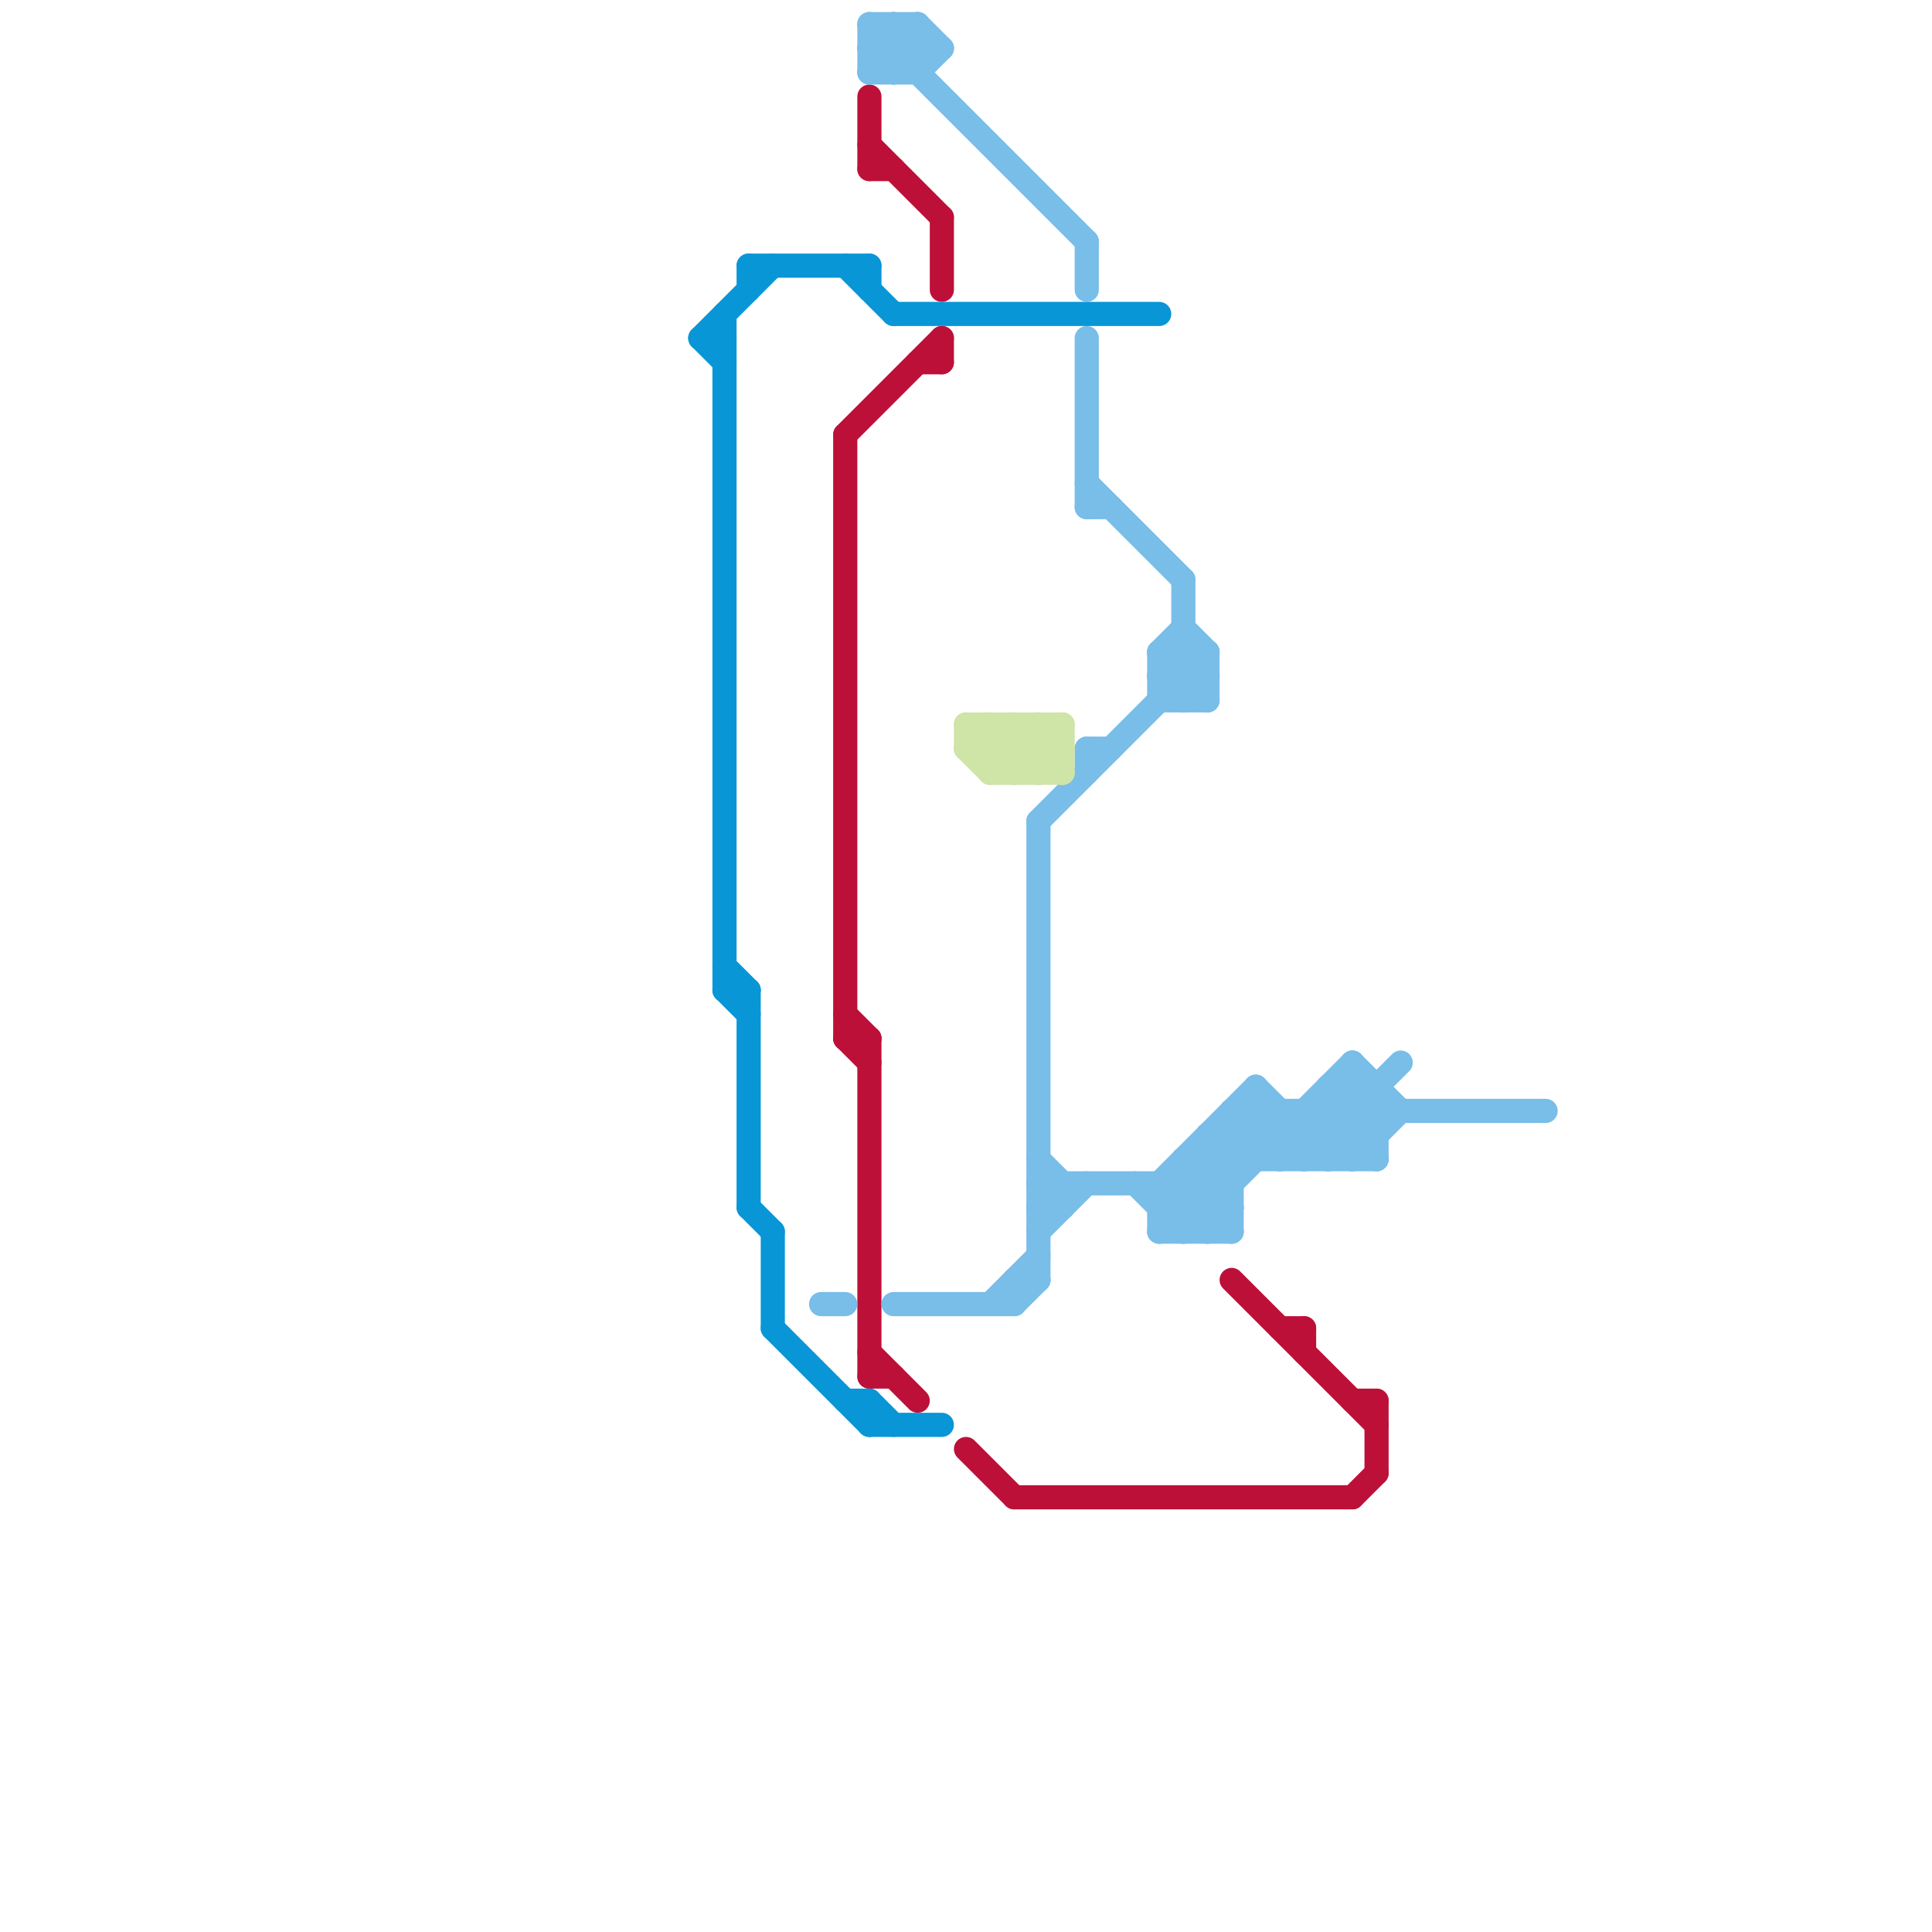 
<svg version="1.1" xmlns="http://www.w3.org/2000/svg" viewBox="0 0 80 80">
<style>text { font: 1px Helvetica; font-weight: 600; white-space: pre; dominant-baseline: central; } line { stroke-width: 1; fill: none; stroke-linecap: round; stroke-linejoin: round; } .c0 { stroke: #bd1038 } .c1 { stroke: #79bde9 } .c2 { stroke: #cfe4a7 } .c3 { stroke: #0896d7 } .w1 { stroke-width: 1; }</style><defs><g id="wm-xf"><circle r="1.2" fill="#000"/><circle r="0.9" fill="#fff"/><circle r="0.6" fill="#000"/><circle r="0.3" fill="#fff"/></g><g id="wm"><circle r="0.6" fill="#000"/><circle r="0.3" fill="#fff"/></g></defs><line class="c0 " x1="36" y1="57" x2="37" y2="57"/><line class="c0 " x1="39" y1="9" x2="39" y2="12"/><line class="c0 " x1="35" y1="43" x2="36" y2="44"/><line class="c0 " x1="36" y1="6" x2="39" y2="9"/><line class="c0 " x1="53" y1="55" x2="54" y2="55"/><line class="c0 " x1="54" y1="55" x2="54" y2="56"/><line class="c0 " x1="35" y1="18" x2="39" y2="14"/><line class="c0 " x1="42" y1="62" x2="56" y2="62"/><line class="c0 " x1="39" y1="14" x2="39" y2="15"/><line class="c0 " x1="56" y1="62" x2="57" y2="61"/><line class="c0 " x1="36" y1="4" x2="36" y2="7"/><line class="c0 " x1="35" y1="43" x2="36" y2="43"/><line class="c0 " x1="36" y1="56" x2="38" y2="58"/><line class="c0 " x1="35" y1="18" x2="35" y2="43"/><line class="c0 " x1="40" y1="60" x2="42" y2="62"/><line class="c0 " x1="36" y1="43" x2="36" y2="57"/><line class="c0 " x1="51" y1="53" x2="57" y2="59"/><line class="c0 " x1="57" y1="58" x2="57" y2="61"/><line class="c0 " x1="38" y1="15" x2="39" y2="15"/><line class="c0 " x1="56" y1="58" x2="57" y2="58"/><line class="c0 " x1="35" y1="42" x2="36" y2="43"/><line class="c0 " x1="36" y1="7" x2="37" y2="7"/><line class="c1 " x1="56" y1="44" x2="56" y2="48"/><line class="c1 " x1="37" y1="1" x2="37" y2="3"/><line class="c1 " x1="37" y1="1" x2="38" y2="2"/><line class="c1 " x1="38" y1="3" x2="39" y2="2"/><line class="c1 " x1="48" y1="27" x2="50" y2="29"/><line class="c1 " x1="53" y1="46" x2="53" y2="48"/><line class="c1 " x1="49" y1="24" x2="49" y2="29"/><line class="c1 " x1="49" y1="48" x2="49" y2="51"/><line class="c1 " x1="54" y1="46" x2="56" y2="48"/><line class="c1 " x1="48" y1="29" x2="50" y2="29"/><line class="c1 " x1="55" y1="45" x2="55" y2="48"/><line class="c1 " x1="38" y1="1" x2="39" y2="2"/><line class="c1 " x1="53" y1="48" x2="56" y2="45"/><line class="c1 " x1="49" y1="48" x2="57" y2="48"/><line class="c1 " x1="49" y1="48" x2="51" y2="50"/><line class="c1 " x1="54" y1="48" x2="58" y2="44"/><line class="c1 " x1="36" y1="3" x2="38" y2="1"/><line class="c1 " x1="51" y1="47" x2="52" y2="48"/><line class="c1 " x1="45" y1="31" x2="45" y2="32"/><line class="c1 " x1="36" y1="3" x2="38" y2="3"/><line class="c1 " x1="45" y1="14" x2="45" y2="21"/><line class="c1 " x1="57" y1="45" x2="57" y2="48"/><line class="c1 " x1="55" y1="48" x2="57" y2="46"/><line class="c1 " x1="37" y1="3" x2="38" y2="2"/><line class="c1 " x1="37" y1="54" x2="42" y2="54"/><line class="c1 " x1="54" y1="46" x2="54" y2="48"/><line class="c1 " x1="36" y1="2" x2="37" y2="3"/><line class="c1 " x1="45" y1="20" x2="49" y2="24"/><line class="c1 " x1="49" y1="26" x2="50" y2="27"/><line class="c1 " x1="38" y1="1" x2="38" y2="3"/><line class="c1 " x1="43" y1="51" x2="45" y2="49"/><line class="c1 " x1="36" y1="1" x2="45" y2="10"/><line class="c1 " x1="42" y1="54" x2="43" y2="53"/><line class="c1 " x1="55" y1="45" x2="57" y2="45"/><line class="c1 " x1="50" y1="51" x2="51" y2="50"/><line class="c1 " x1="52" y1="45" x2="55" y2="48"/><line class="c1 " x1="34" y1="54" x2="35" y2="54"/><line class="c1 " x1="48" y1="51" x2="51" y2="51"/><line class="c1 " x1="50" y1="48" x2="51" y2="49"/><line class="c1 " x1="43" y1="48" x2="44" y2="49"/><line class="c1 " x1="52" y1="46" x2="54" y2="48"/><line class="c1 " x1="56" y1="45" x2="57" y2="46"/><line class="c1 " x1="48" y1="28" x2="49" y2="27"/><line class="c1 " x1="49" y1="27" x2="50" y2="28"/><line class="c1 " x1="48" y1="28" x2="50" y2="28"/><line class="c1 " x1="45" y1="21" x2="46" y2="21"/><line class="c1 " x1="48" y1="28" x2="49" y2="29"/><line class="c1 " x1="56" y1="48" x2="58" y2="46"/><line class="c1 " x1="48" y1="51" x2="53" y2="46"/><line class="c1 " x1="50" y1="27" x2="50" y2="29"/><line class="c1 " x1="42" y1="53" x2="43" y2="53"/><line class="c1 " x1="36" y1="1" x2="38" y2="1"/><line class="c1 " x1="48" y1="50" x2="51" y2="50"/><line class="c1 " x1="51" y1="46" x2="51" y2="51"/><line class="c1 " x1="51" y1="46" x2="53" y2="48"/><line class="c1 " x1="43" y1="50" x2="44" y2="50"/><line class="c1 " x1="43" y1="49" x2="51" y2="49"/><line class="c1 " x1="48" y1="49" x2="48" y2="51"/><line class="c1 " x1="36" y1="2" x2="39" y2="2"/><line class="c1 " x1="45" y1="31" x2="46" y2="31"/><line class="c1 " x1="52" y1="45" x2="52" y2="48"/><line class="c1 " x1="48" y1="49" x2="50" y2="51"/><line class="c1 " x1="43" y1="34" x2="50" y2="27"/><line class="c1 " x1="50" y1="47" x2="57" y2="47"/><line class="c1 " x1="55" y1="45" x2="57" y2="47"/><line class="c1 " x1="49" y1="29" x2="50" y2="28"/><line class="c1 " x1="49" y1="51" x2="56" y2="44"/><line class="c1 " x1="45" y1="10" x2="45" y2="12"/><line class="c1 " x1="47" y1="49" x2="49" y2="51"/><line class="c1 " x1="49" y1="49" x2="51" y2="51"/><line class="c1 " x1="48" y1="50" x2="52" y2="46"/><line class="c1 " x1="55" y1="46" x2="57" y2="48"/><line class="c1 " x1="50" y1="47" x2="51" y2="48"/><line class="c1 " x1="51" y1="46" x2="64" y2="46"/><line class="c1 " x1="43" y1="34" x2="43" y2="53"/><line class="c1 " x1="43" y1="49" x2="44" y2="50"/><line class="c1 " x1="48" y1="27" x2="49" y2="26"/><line class="c1 " x1="41" y1="54" x2="43" y2="52"/><line class="c1 " x1="44" y1="49" x2="44" y2="50"/><line class="c1 " x1="42" y1="53" x2="42" y2="54"/><line class="c1 " x1="36" y1="1" x2="36" y2="3"/><line class="c1 " x1="48" y1="27" x2="50" y2="27"/><line class="c1 " x1="50" y1="47" x2="50" y2="51"/><line class="c1 " x1="36" y1="2" x2="37" y2="1"/><line class="c1 " x1="48" y1="49" x2="52" y2="45"/><line class="c1 " x1="56" y1="44" x2="58" y2="46"/><line class="c1 " x1="43" y1="50" x2="44" y2="49"/><line class="c1 " x1="48" y1="27" x2="48" y2="29"/><line class="c2 " x1="40" y1="30" x2="44" y2="30"/><line class="c2 " x1="41" y1="32" x2="44" y2="32"/><line class="c2 " x1="40" y1="31" x2="44" y2="31"/><line class="c2 " x1="43" y1="30" x2="43" y2="32"/><line class="c2 " x1="41" y1="31" x2="42" y2="30"/><line class="c2 " x1="41" y1="30" x2="43" y2="32"/><line class="c2 " x1="40" y1="31" x2="41" y2="30"/><line class="c2 " x1="42" y1="30" x2="44" y2="32"/><line class="c2 " x1="42" y1="30" x2="42" y2="32"/><line class="c2 " x1="42" y1="32" x2="44" y2="30"/><line class="c2 " x1="41" y1="30" x2="41" y2="32"/><line class="c2 " x1="41" y1="32" x2="43" y2="30"/><line class="c2 " x1="40" y1="30" x2="42" y2="32"/><line class="c2 " x1="40" y1="31" x2="41" y2="32"/><line class="c2 " x1="43" y1="32" x2="44" y2="31"/><line class="c2 " x1="44" y1="30" x2="44" y2="32"/><line class="c2 " x1="40" y1="30" x2="40" y2="31"/><line class="c2 " x1="43" y1="30" x2="44" y2="31"/><line class="c3 " x1="30" y1="41" x2="31" y2="42"/><line class="c3 " x1="29" y1="14" x2="30" y2="15"/><line class="c3 " x1="35" y1="11" x2="37" y2="13"/><line class="c3 " x1="31" y1="41" x2="31" y2="50"/><line class="c3 " x1="36" y1="11" x2="36" y2="12"/><line class="c3 " x1="32" y1="51" x2="32" y2="55"/><line class="c3 " x1="36" y1="58" x2="36" y2="59"/><line class="c3 " x1="30" y1="41" x2="31" y2="41"/><line class="c3 " x1="31" y1="11" x2="31" y2="12"/><line class="c3 " x1="29" y1="14" x2="30" y2="14"/><line class="c3 " x1="29" y1="14" x2="32" y2="11"/><line class="c3 " x1="31" y1="11" x2="36" y2="11"/><line class="c3 " x1="36" y1="58" x2="37" y2="59"/><line class="c3 " x1="32" y1="55" x2="36" y2="59"/><line class="c3 " x1="30" y1="13" x2="30" y2="41"/><line class="c3 " x1="36" y1="59" x2="39" y2="59"/><line class="c3 " x1="31" y1="50" x2="32" y2="51"/><line class="c3 " x1="30" y1="40" x2="31" y2="41"/><line class="c3 " x1="35" y1="58" x2="36" y2="58"/><line class="c3 " x1="37" y1="13" x2="48" y2="13"/>
</svg>
